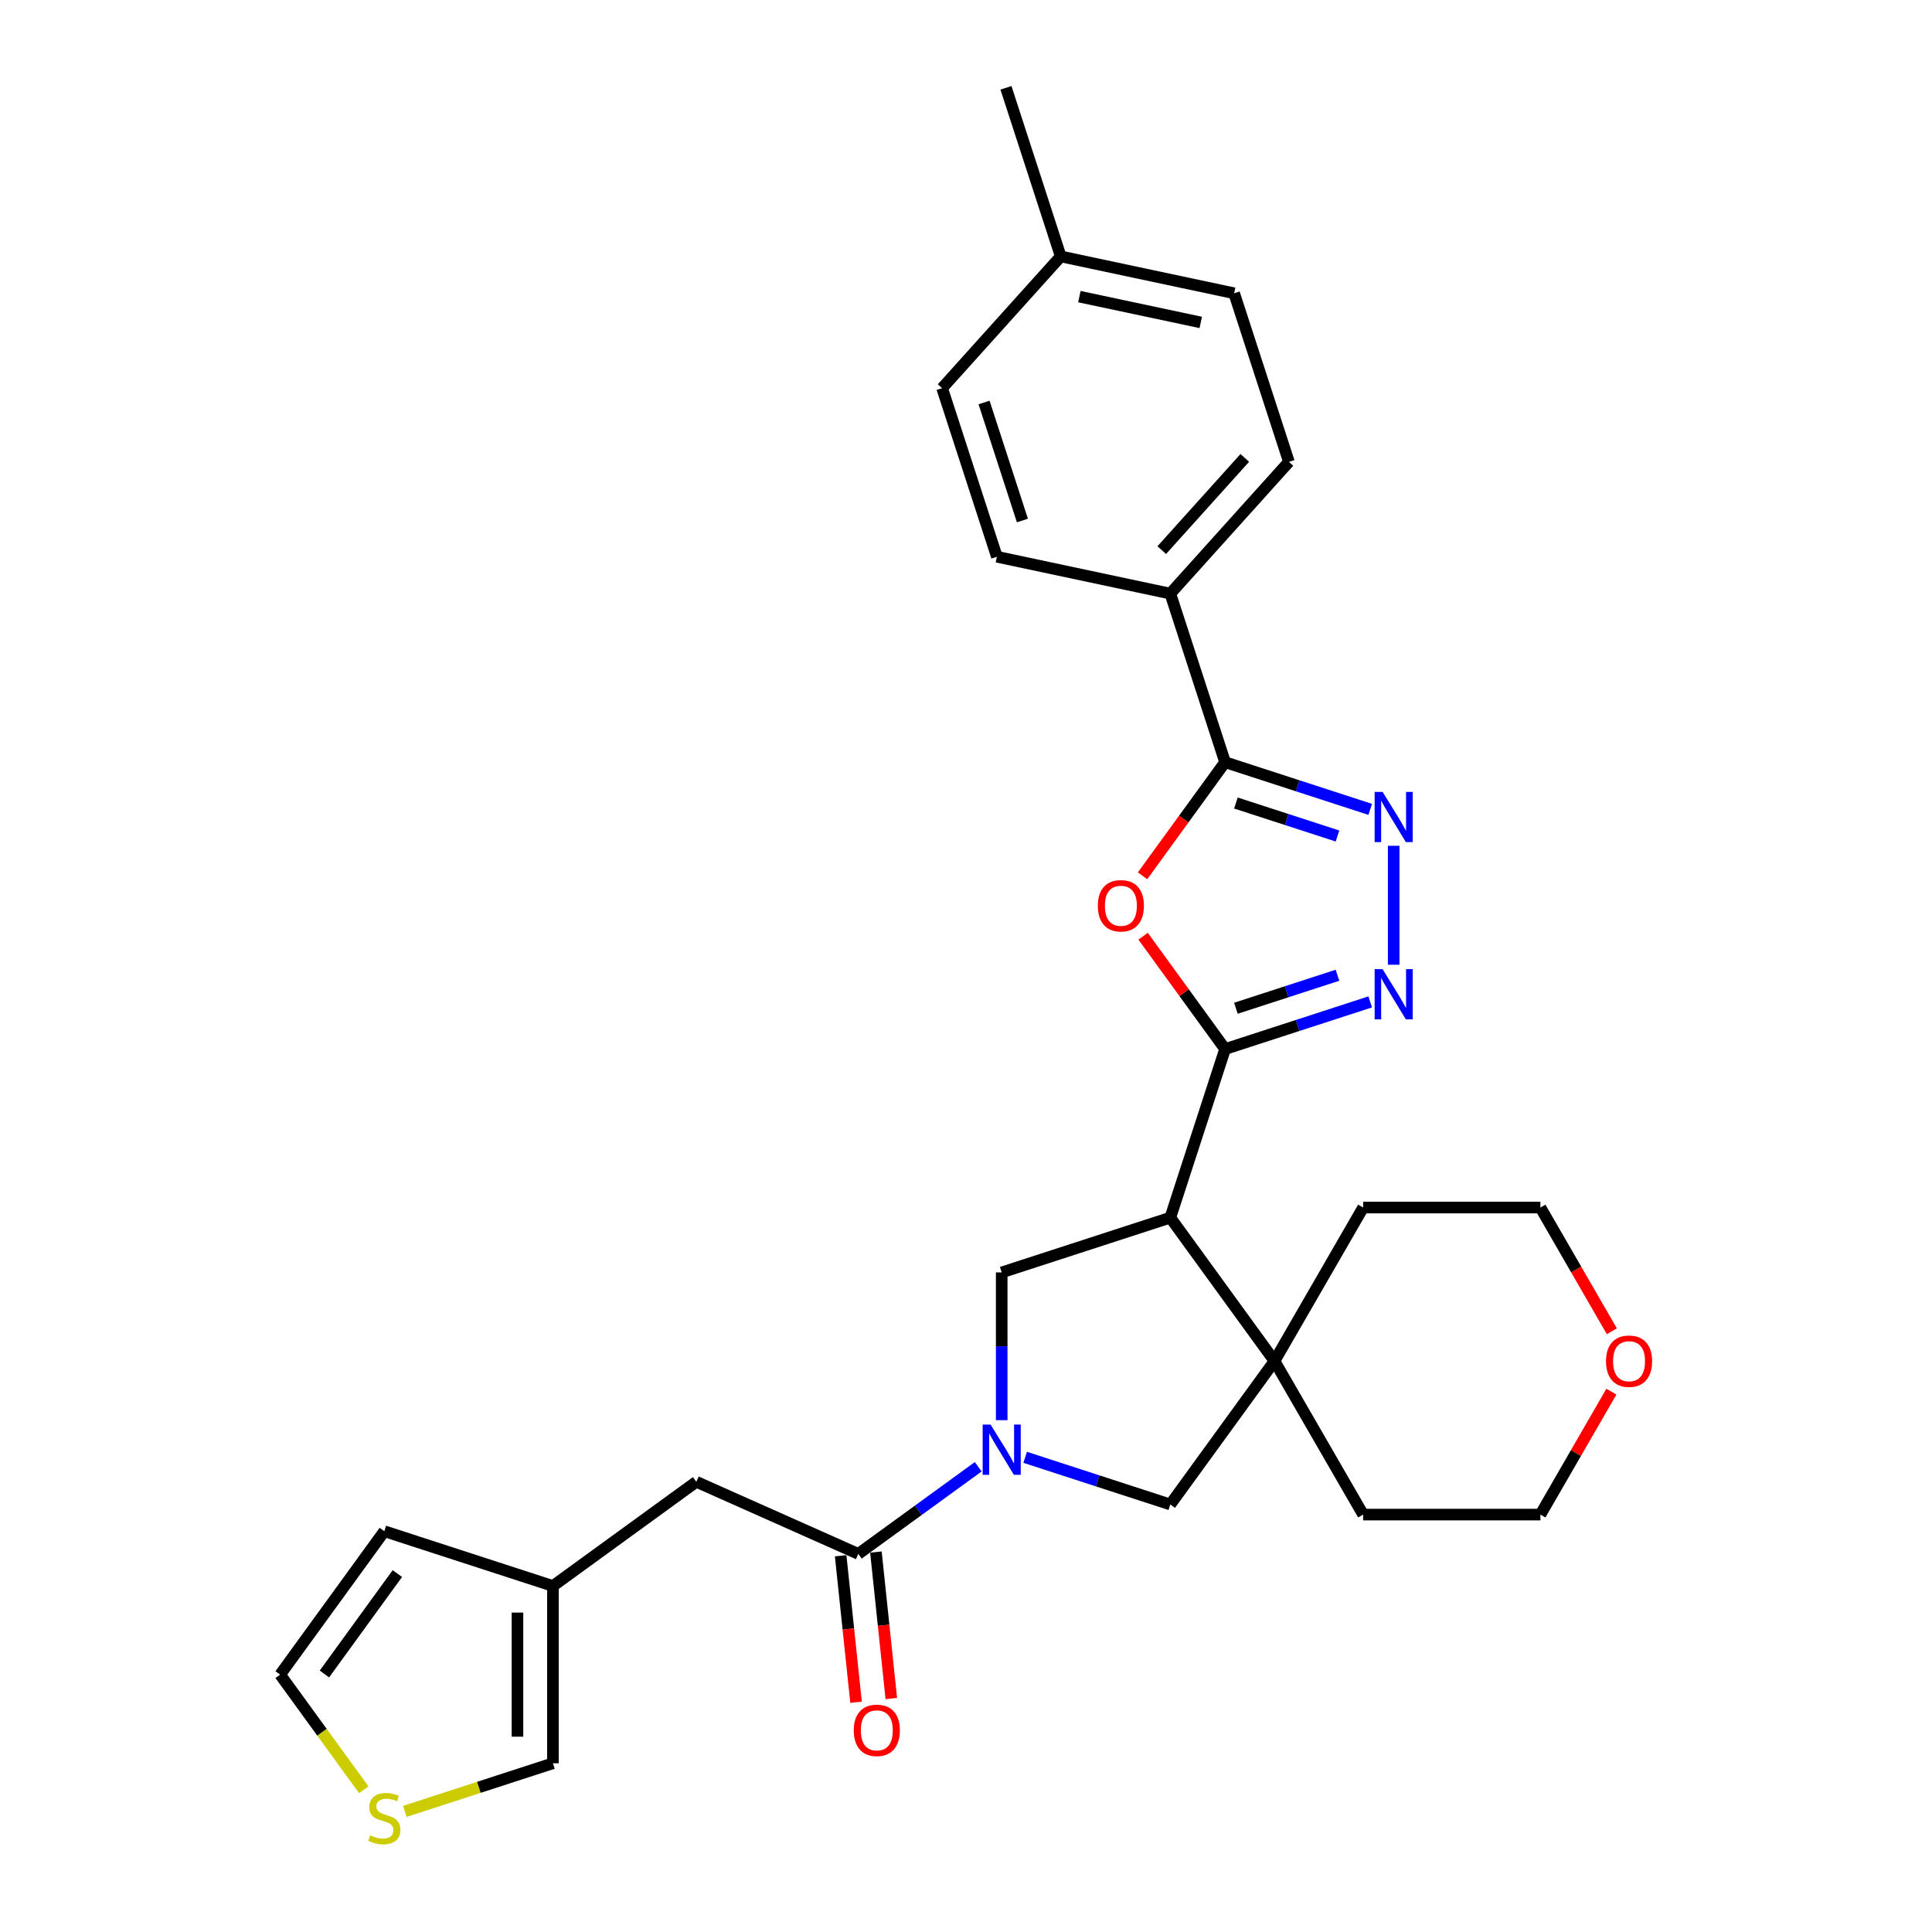 <?xml version='1.0' encoding='iso-8859-1'?>
<svg version='1.1' baseProfile='full'
              xmlns='http://www.w3.org/2000/svg'
                      xmlns:rdkit='http://www.rdkit.org/xml'
                      xmlns:xlink='http://www.w3.org/1999/xlink'
                  xml:space='preserve'
width='1000px' height='1000px' viewBox='0 0 1000 1000'>
<!-- END OF HEADER -->
<rect style='opacity:1.0;fill:#FFFFFF;stroke:none' width='1000' height='1000' x='0' y='0'> </rect>
<path class='bond-0' d='M 634.101,542.986 L 605.747,630.252' style='fill:none;fill-rule:evenodd;stroke:#000000;stroke-width:6px;stroke-linecap:butt;stroke-linejoin:miter;stroke-opacity:1' />
<path class='bond-2' d='M 634.101,542.986 L 612.888,513.788' style='fill:none;fill-rule:evenodd;stroke:#000000;stroke-width:6px;stroke-linecap:butt;stroke-linejoin:miter;stroke-opacity:1' />
<path class='bond-2' d='M 612.888,513.788 L 591.674,484.59' style='fill:none;fill-rule:evenodd;stroke:#FF0000;stroke-width:6px;stroke-linecap:butt;stroke-linejoin:miter;stroke-opacity:1' />
<path class='bond-3' d='M 634.101,542.986 L 671.66,530.782' style='fill:none;fill-rule:evenodd;stroke:#000000;stroke-width:6px;stroke-linecap:butt;stroke-linejoin:miter;stroke-opacity:1' />
<path class='bond-3' d='M 671.66,530.782 L 709.219,518.578' style='fill:none;fill-rule:evenodd;stroke:#0000FF;stroke-width:6px;stroke-linecap:butt;stroke-linejoin:miter;stroke-opacity:1' />
<path class='bond-3' d='M 639.698,521.871 L 665.989,513.329' style='fill:none;fill-rule:evenodd;stroke:#000000;stroke-width:6px;stroke-linecap:butt;stroke-linejoin:miter;stroke-opacity:1' />
<path class='bond-3' d='M 665.989,513.329 L 692.28,504.786' style='fill:none;fill-rule:evenodd;stroke:#0000FF;stroke-width:6px;stroke-linecap:butt;stroke-linejoin:miter;stroke-opacity:1' />
<path class='bond-6' d='M 605.747,630.252 L 659.68,704.485' style='fill:none;fill-rule:evenodd;stroke:#000000;stroke-width:6px;stroke-linecap:butt;stroke-linejoin:miter;stroke-opacity:1' />
<path class='bond-7' d='M 605.747,630.252 L 518.48,658.606' style='fill:none;fill-rule:evenodd;stroke:#000000;stroke-width:6px;stroke-linecap:butt;stroke-linejoin:miter;stroke-opacity:1' />
<path class='bond-1' d='M 518.48,735.077 L 518.48,696.842' style='fill:none;fill-rule:evenodd;stroke:#0000FF;stroke-width:6px;stroke-linecap:butt;stroke-linejoin:miter;stroke-opacity:1' />
<path class='bond-1' d='M 518.48,696.842 L 518.48,658.606' style='fill:none;fill-rule:evenodd;stroke:#000000;stroke-width:6px;stroke-linecap:butt;stroke-linejoin:miter;stroke-opacity:1' />
<path class='bond-8' d='M 506.332,759.19 L 475.289,781.743' style='fill:none;fill-rule:evenodd;stroke:#0000FF;stroke-width:6px;stroke-linecap:butt;stroke-linejoin:miter;stroke-opacity:1' />
<path class='bond-8' d='M 475.289,781.743 L 444.247,804.297' style='fill:none;fill-rule:evenodd;stroke:#000000;stroke-width:6px;stroke-linecap:butt;stroke-linejoin:miter;stroke-opacity:1' />
<path class='bond-30' d='M 530.629,754.311 L 568.188,766.514' style='fill:none;fill-rule:evenodd;stroke:#0000FF;stroke-width:6px;stroke-linecap:butt;stroke-linejoin:miter;stroke-opacity:1' />
<path class='bond-30' d='M 568.188,766.514 L 605.747,778.718' style='fill:none;fill-rule:evenodd;stroke:#000000;stroke-width:6px;stroke-linecap:butt;stroke-linejoin:miter;stroke-opacity:1' />
<path class='bond-5' d='M 591.381,453.319 L 612.741,423.919' style='fill:none;fill-rule:evenodd;stroke:#FF0000;stroke-width:6px;stroke-linecap:butt;stroke-linejoin:miter;stroke-opacity:1' />
<path class='bond-5' d='M 612.741,423.919 L 634.101,394.519' style='fill:none;fill-rule:evenodd;stroke:#000000;stroke-width:6px;stroke-linecap:butt;stroke-linejoin:miter;stroke-opacity:1' />
<path class='bond-4' d='M 721.367,499.344 L 721.367,437.779' style='fill:none;fill-rule:evenodd;stroke:#0000FF;stroke-width:6px;stroke-linecap:butt;stroke-linejoin:miter;stroke-opacity:1' />
<path class='bond-29' d='M 709.219,418.927 L 671.66,406.723' style='fill:none;fill-rule:evenodd;stroke:#0000FF;stroke-width:6px;stroke-linecap:butt;stroke-linejoin:miter;stroke-opacity:1' />
<path class='bond-29' d='M 671.66,406.723 L 634.101,394.519' style='fill:none;fill-rule:evenodd;stroke:#000000;stroke-width:6px;stroke-linecap:butt;stroke-linejoin:miter;stroke-opacity:1' />
<path class='bond-29' d='M 692.28,432.719 L 665.989,424.176' style='fill:none;fill-rule:evenodd;stroke:#0000FF;stroke-width:6px;stroke-linecap:butt;stroke-linejoin:miter;stroke-opacity:1' />
<path class='bond-29' d='M 665.989,424.176 L 639.698,415.634' style='fill:none;fill-rule:evenodd;stroke:#000000;stroke-width:6px;stroke-linecap:butt;stroke-linejoin:miter;stroke-opacity:1' />
<path class='bond-11' d='M 634.101,394.519 L 605.747,307.253' style='fill:none;fill-rule:evenodd;stroke:#000000;stroke-width:6px;stroke-linecap:butt;stroke-linejoin:miter;stroke-opacity:1' />
<path class='bond-9' d='M 659.68,704.485 L 605.747,778.718' style='fill:none;fill-rule:evenodd;stroke:#000000;stroke-width:6px;stroke-linecap:butt;stroke-linejoin:miter;stroke-opacity:1' />
<path class='bond-24' d='M 659.68,704.485 L 705.559,625.021' style='fill:none;fill-rule:evenodd;stroke:#000000;stroke-width:6px;stroke-linecap:butt;stroke-linejoin:miter;stroke-opacity:1' />
<path class='bond-25' d='M 659.68,704.485 L 705.559,783.949' style='fill:none;fill-rule:evenodd;stroke:#000000;stroke-width:6px;stroke-linecap:butt;stroke-linejoin:miter;stroke-opacity:1' />
<path class='bond-13' d='M 444.247,804.297 L 360.423,766.976' style='fill:none;fill-rule:evenodd;stroke:#000000;stroke-width:6px;stroke-linecap:butt;stroke-linejoin:miter;stroke-opacity:1' />
<path class='bond-15' d='M 435.122,805.256 L 439.106,843.167' style='fill:none;fill-rule:evenodd;stroke:#000000;stroke-width:6px;stroke-linecap:butt;stroke-linejoin:miter;stroke-opacity:1' />
<path class='bond-15' d='M 439.106,843.167 L 443.091,881.077' style='fill:none;fill-rule:evenodd;stroke:#FF0000;stroke-width:6px;stroke-linecap:butt;stroke-linejoin:miter;stroke-opacity:1' />
<path class='bond-15' d='M 453.373,803.338 L 457.357,841.248' style='fill:none;fill-rule:evenodd;stroke:#000000;stroke-width:6px;stroke-linecap:butt;stroke-linejoin:miter;stroke-opacity:1' />
<path class='bond-15' d='M 457.357,841.248 L 461.342,879.159' style='fill:none;fill-rule:evenodd;stroke:#FF0000;stroke-width:6px;stroke-linecap:butt;stroke-linejoin:miter;stroke-opacity:1' />
<path class='bond-10' d='M 286.19,820.909 L 360.423,766.976' style='fill:none;fill-rule:evenodd;stroke:#000000;stroke-width:6px;stroke-linecap:butt;stroke-linejoin:miter;stroke-opacity:1' />
<path class='bond-14' d='M 286.19,820.909 L 286.19,912.667' style='fill:none;fill-rule:evenodd;stroke:#000000;stroke-width:6px;stroke-linecap:butt;stroke-linejoin:miter;stroke-opacity:1' />
<path class='bond-14' d='M 267.838,834.673 L 267.838,898.903' style='fill:none;fill-rule:evenodd;stroke:#000000;stroke-width:6px;stroke-linecap:butt;stroke-linejoin:miter;stroke-opacity:1' />
<path class='bond-17' d='M 286.19,820.909 L 198.924,792.555' style='fill:none;fill-rule:evenodd;stroke:#000000;stroke-width:6px;stroke-linecap:butt;stroke-linejoin:miter;stroke-opacity:1' />
<path class='bond-19' d='M 605.747,307.253 L 667.144,239.064' style='fill:none;fill-rule:evenodd;stroke:#000000;stroke-width:6px;stroke-linecap:butt;stroke-linejoin:miter;stroke-opacity:1' />
<path class='bond-19' d='M 601.318,284.745 L 644.297,237.013' style='fill:none;fill-rule:evenodd;stroke:#000000;stroke-width:6px;stroke-linecap:butt;stroke-linejoin:miter;stroke-opacity:1' />
<path class='bond-20' d='M 605.747,307.253 L 515.995,288.176' style='fill:none;fill-rule:evenodd;stroke:#000000;stroke-width:6px;stroke-linecap:butt;stroke-linejoin:miter;stroke-opacity:1' />
<path class='bond-12' d='M 209.549,937.569 L 247.869,925.118' style='fill:none;fill-rule:evenodd;stroke:#CCCC00;stroke-width:6px;stroke-linecap:butt;stroke-linejoin:miter;stroke-opacity:1' />
<path class='bond-12' d='M 247.869,925.118 L 286.19,912.667' style='fill:none;fill-rule:evenodd;stroke:#000000;stroke-width:6px;stroke-linecap:butt;stroke-linejoin:miter;stroke-opacity:1' />
<path class='bond-33' d='M 188.298,926.396 L 166.644,896.592' style='fill:none;fill-rule:evenodd;stroke:#CCCC00;stroke-width:6px;stroke-linecap:butt;stroke-linejoin:miter;stroke-opacity:1' />
<path class='bond-33' d='M 166.644,896.592 L 144.99,866.788' style='fill:none;fill-rule:evenodd;stroke:#000000;stroke-width:6px;stroke-linecap:butt;stroke-linejoin:miter;stroke-opacity:1' />
<path class='bond-16' d='M 144.99,866.788 L 198.924,792.555' style='fill:none;fill-rule:evenodd;stroke:#000000;stroke-width:6px;stroke-linecap:butt;stroke-linejoin:miter;stroke-opacity:1' />
<path class='bond-16' d='M 167.927,866.44 L 205.68,814.477' style='fill:none;fill-rule:evenodd;stroke:#000000;stroke-width:6px;stroke-linecap:butt;stroke-linejoin:miter;stroke-opacity:1' />
<path class='bond-18' d='M 834.051,720.322 L 815.683,752.136' style='fill:none;fill-rule:evenodd;stroke:#FF0000;stroke-width:6px;stroke-linecap:butt;stroke-linejoin:miter;stroke-opacity:1' />
<path class='bond-18' d='M 815.683,752.136 L 797.316,783.949' style='fill:none;fill-rule:evenodd;stroke:#000000;stroke-width:6px;stroke-linecap:butt;stroke-linejoin:miter;stroke-opacity:1' />
<path class='bond-31' d='M 834.284,689.051 L 815.8,657.036' style='fill:none;fill-rule:evenodd;stroke:#FF0000;stroke-width:6px;stroke-linecap:butt;stroke-linejoin:miter;stroke-opacity:1' />
<path class='bond-31' d='M 815.8,657.036 L 797.316,625.021' style='fill:none;fill-rule:evenodd;stroke:#000000;stroke-width:6px;stroke-linecap:butt;stroke-linejoin:miter;stroke-opacity:1' />
<path class='bond-22' d='M 667.144,239.064 L 638.79,151.798' style='fill:none;fill-rule:evenodd;stroke:#000000;stroke-width:6px;stroke-linecap:butt;stroke-linejoin:miter;stroke-opacity:1' />
<path class='bond-21' d='M 515.995,288.176 L 487.64,200.91' style='fill:none;fill-rule:evenodd;stroke:#000000;stroke-width:6px;stroke-linecap:butt;stroke-linejoin:miter;stroke-opacity:1' />
<path class='bond-21' d='M 529.195,269.415 L 509.346,208.329' style='fill:none;fill-rule:evenodd;stroke:#000000;stroke-width:6px;stroke-linecap:butt;stroke-linejoin:miter;stroke-opacity:1' />
<path class='bond-23' d='M 487.64,200.91 L 549.037,132.721' style='fill:none;fill-rule:evenodd;stroke:#000000;stroke-width:6px;stroke-linecap:butt;stroke-linejoin:miter;stroke-opacity:1' />
<path class='bond-32' d='M 638.79,151.798 L 549.037,132.721' style='fill:none;fill-rule:evenodd;stroke:#000000;stroke-width:6px;stroke-linecap:butt;stroke-linejoin:miter;stroke-opacity:1' />
<path class='bond-32' d='M 621.511,166.887 L 558.685,153.533' style='fill:none;fill-rule:evenodd;stroke:#000000;stroke-width:6px;stroke-linecap:butt;stroke-linejoin:miter;stroke-opacity:1' />
<path class='bond-28' d='M 549.037,132.721 L 520.683,45.455' style='fill:none;fill-rule:evenodd;stroke:#000000;stroke-width:6px;stroke-linecap:butt;stroke-linejoin:miter;stroke-opacity:1' />
<path class='bond-27' d='M 705.559,625.021 L 797.316,625.021' style='fill:none;fill-rule:evenodd;stroke:#000000;stroke-width:6px;stroke-linecap:butt;stroke-linejoin:miter;stroke-opacity:1' />
<path class='bond-26' d='M 705.559,783.949 L 797.316,783.949' style='fill:none;fill-rule:evenodd;stroke:#000000;stroke-width:6px;stroke-linecap:butt;stroke-linejoin:miter;stroke-opacity:1' />
<path  class='atom-2' d='M 512.736 737.371
L 521.251 751.134
Q 522.096 752.492, 523.454 754.951
Q 524.812 757.41, 524.885 757.557
L 524.885 737.371
L 528.335 737.371
L 528.335 763.356
L 524.775 763.356
L 515.636 748.308
Q 514.571 746.546, 513.434 744.528
Q 512.333 742.509, 512.002 741.885
L 512.002 763.356
L 508.626 763.356
L 508.626 737.371
L 512.736 737.371
' fill='#0000FF'/>
<path  class='atom-3' d='M 568.239 468.826
Q 568.239 462.586, 571.322 459.1
Q 574.405 455.613, 580.168 455.613
Q 585.93 455.613, 589.013 459.1
Q 592.096 462.586, 592.096 468.826
Q 592.096 475.139, 588.976 478.736
Q 585.856 482.296, 580.168 482.296
Q 574.442 482.296, 571.322 478.736
Q 568.239 475.176, 568.239 468.826
M 580.168 479.36
Q 584.131 479.36, 586.26 476.717
Q 588.426 474.038, 588.426 468.826
Q 588.426 463.724, 586.26 461.155
Q 584.131 458.549, 580.168 458.549
Q 576.204 458.549, 574.038 461.118
Q 571.909 463.688, 571.909 468.826
Q 571.909 474.074, 574.038 476.717
Q 576.204 479.36, 580.168 479.36
' fill='#FF0000'/>
<path  class='atom-4' d='M 715.623 501.638
L 724.138 515.402
Q 724.982 516.76, 726.341 519.219
Q 727.699 521.678, 727.772 521.825
L 727.772 501.638
L 731.222 501.638
L 731.222 527.624
L 727.662 527.624
L 718.523 512.576
Q 717.458 510.814, 716.321 508.795
Q 715.22 506.777, 714.889 506.153
L 714.889 527.624
L 711.513 527.624
L 711.513 501.638
L 715.623 501.638
' fill='#0000FF'/>
<path  class='atom-5' d='M 715.623 409.881
L 724.138 423.645
Q 724.982 425.003, 726.341 427.462
Q 727.699 429.921, 727.772 430.068
L 727.772 409.881
L 731.222 409.881
L 731.222 435.867
L 727.662 435.867
L 718.523 420.819
Q 717.458 419.057, 716.321 417.038
Q 715.22 415.02, 714.889 414.396
L 714.889 435.867
L 711.513 435.867
L 711.513 409.881
L 715.623 409.881
' fill='#0000FF'/>
<path  class='atom-13' d='M 191.583 949.94
Q 191.877 950.05, 193.088 950.564
Q 194.299 951.078, 195.62 951.408
Q 196.978 951.702, 198.3 951.702
Q 200.759 951.702, 202.19 950.527
Q 203.622 949.316, 203.622 947.224
Q 203.622 945.793, 202.888 944.912
Q 202.19 944.031, 201.089 943.554
Q 199.988 943.076, 198.153 942.526
Q 195.841 941.829, 194.446 941.168
Q 193.088 940.507, 192.097 939.113
Q 191.143 937.718, 191.143 935.369
Q 191.143 932.102, 193.345 930.084
Q 195.584 928.065, 199.988 928.065
Q 202.998 928.065, 206.411 929.496
L 205.567 932.323
Q 202.447 931.038, 200.098 931.038
Q 197.566 931.038, 196.171 932.102
Q 194.776 933.13, 194.813 934.928
Q 194.813 936.323, 195.51 937.167
Q 196.244 938.011, 197.272 938.489
Q 198.336 938.966, 200.098 939.516
Q 202.447 940.25, 203.842 940.984
Q 205.236 941.718, 206.227 943.223
Q 207.255 944.691, 207.255 947.224
Q 207.255 950.821, 204.833 952.766
Q 202.447 954.675, 198.446 954.675
Q 196.134 954.675, 194.372 954.161
Q 192.647 953.684, 190.592 952.839
L 191.583 949.94
' fill='#CCCC00'/>
<path  class='atom-16' d='M 441.91 895.625
Q 441.91 889.385, 444.993 885.899
Q 448.076 882.412, 453.838 882.412
Q 459.601 882.412, 462.684 885.899
Q 465.767 889.385, 465.767 895.625
Q 465.767 901.938, 462.647 905.535
Q 459.527 909.095, 453.838 909.095
Q 448.113 909.095, 444.993 905.535
Q 441.91 901.974, 441.91 895.625
M 453.838 906.159
Q 457.802 906.159, 459.931 903.516
Q 462.097 900.837, 462.097 895.625
Q 462.097 890.523, 459.931 887.954
Q 457.802 885.348, 453.838 885.348
Q 449.875 885.348, 447.709 887.917
Q 445.58 890.486, 445.58 895.625
Q 445.58 900.873, 447.709 903.516
Q 449.875 906.159, 453.838 906.159
' fill='#FF0000'/>
<path  class='atom-19' d='M 831.266 704.558
Q 831.266 698.319, 834.349 694.832
Q 837.432 691.345, 843.194 691.345
Q 848.957 691.345, 852.04 694.832
Q 855.123 698.319, 855.123 704.558
Q 855.123 710.871, 852.003 714.468
Q 848.883 718.028, 843.194 718.028
Q 837.469 718.028, 834.349 714.468
Q 831.266 710.908, 831.266 704.558
M 843.194 715.092
Q 847.158 715.092, 849.287 712.449
Q 851.452 709.77, 851.452 704.558
Q 851.452 699.457, 849.287 696.887
Q 847.158 694.282, 843.194 694.282
Q 839.23 694.282, 837.065 696.851
Q 834.936 699.42, 834.936 704.558
Q 834.936 709.807, 837.065 712.449
Q 839.23 715.092, 843.194 715.092
' fill='#FF0000'/>
</svg>
